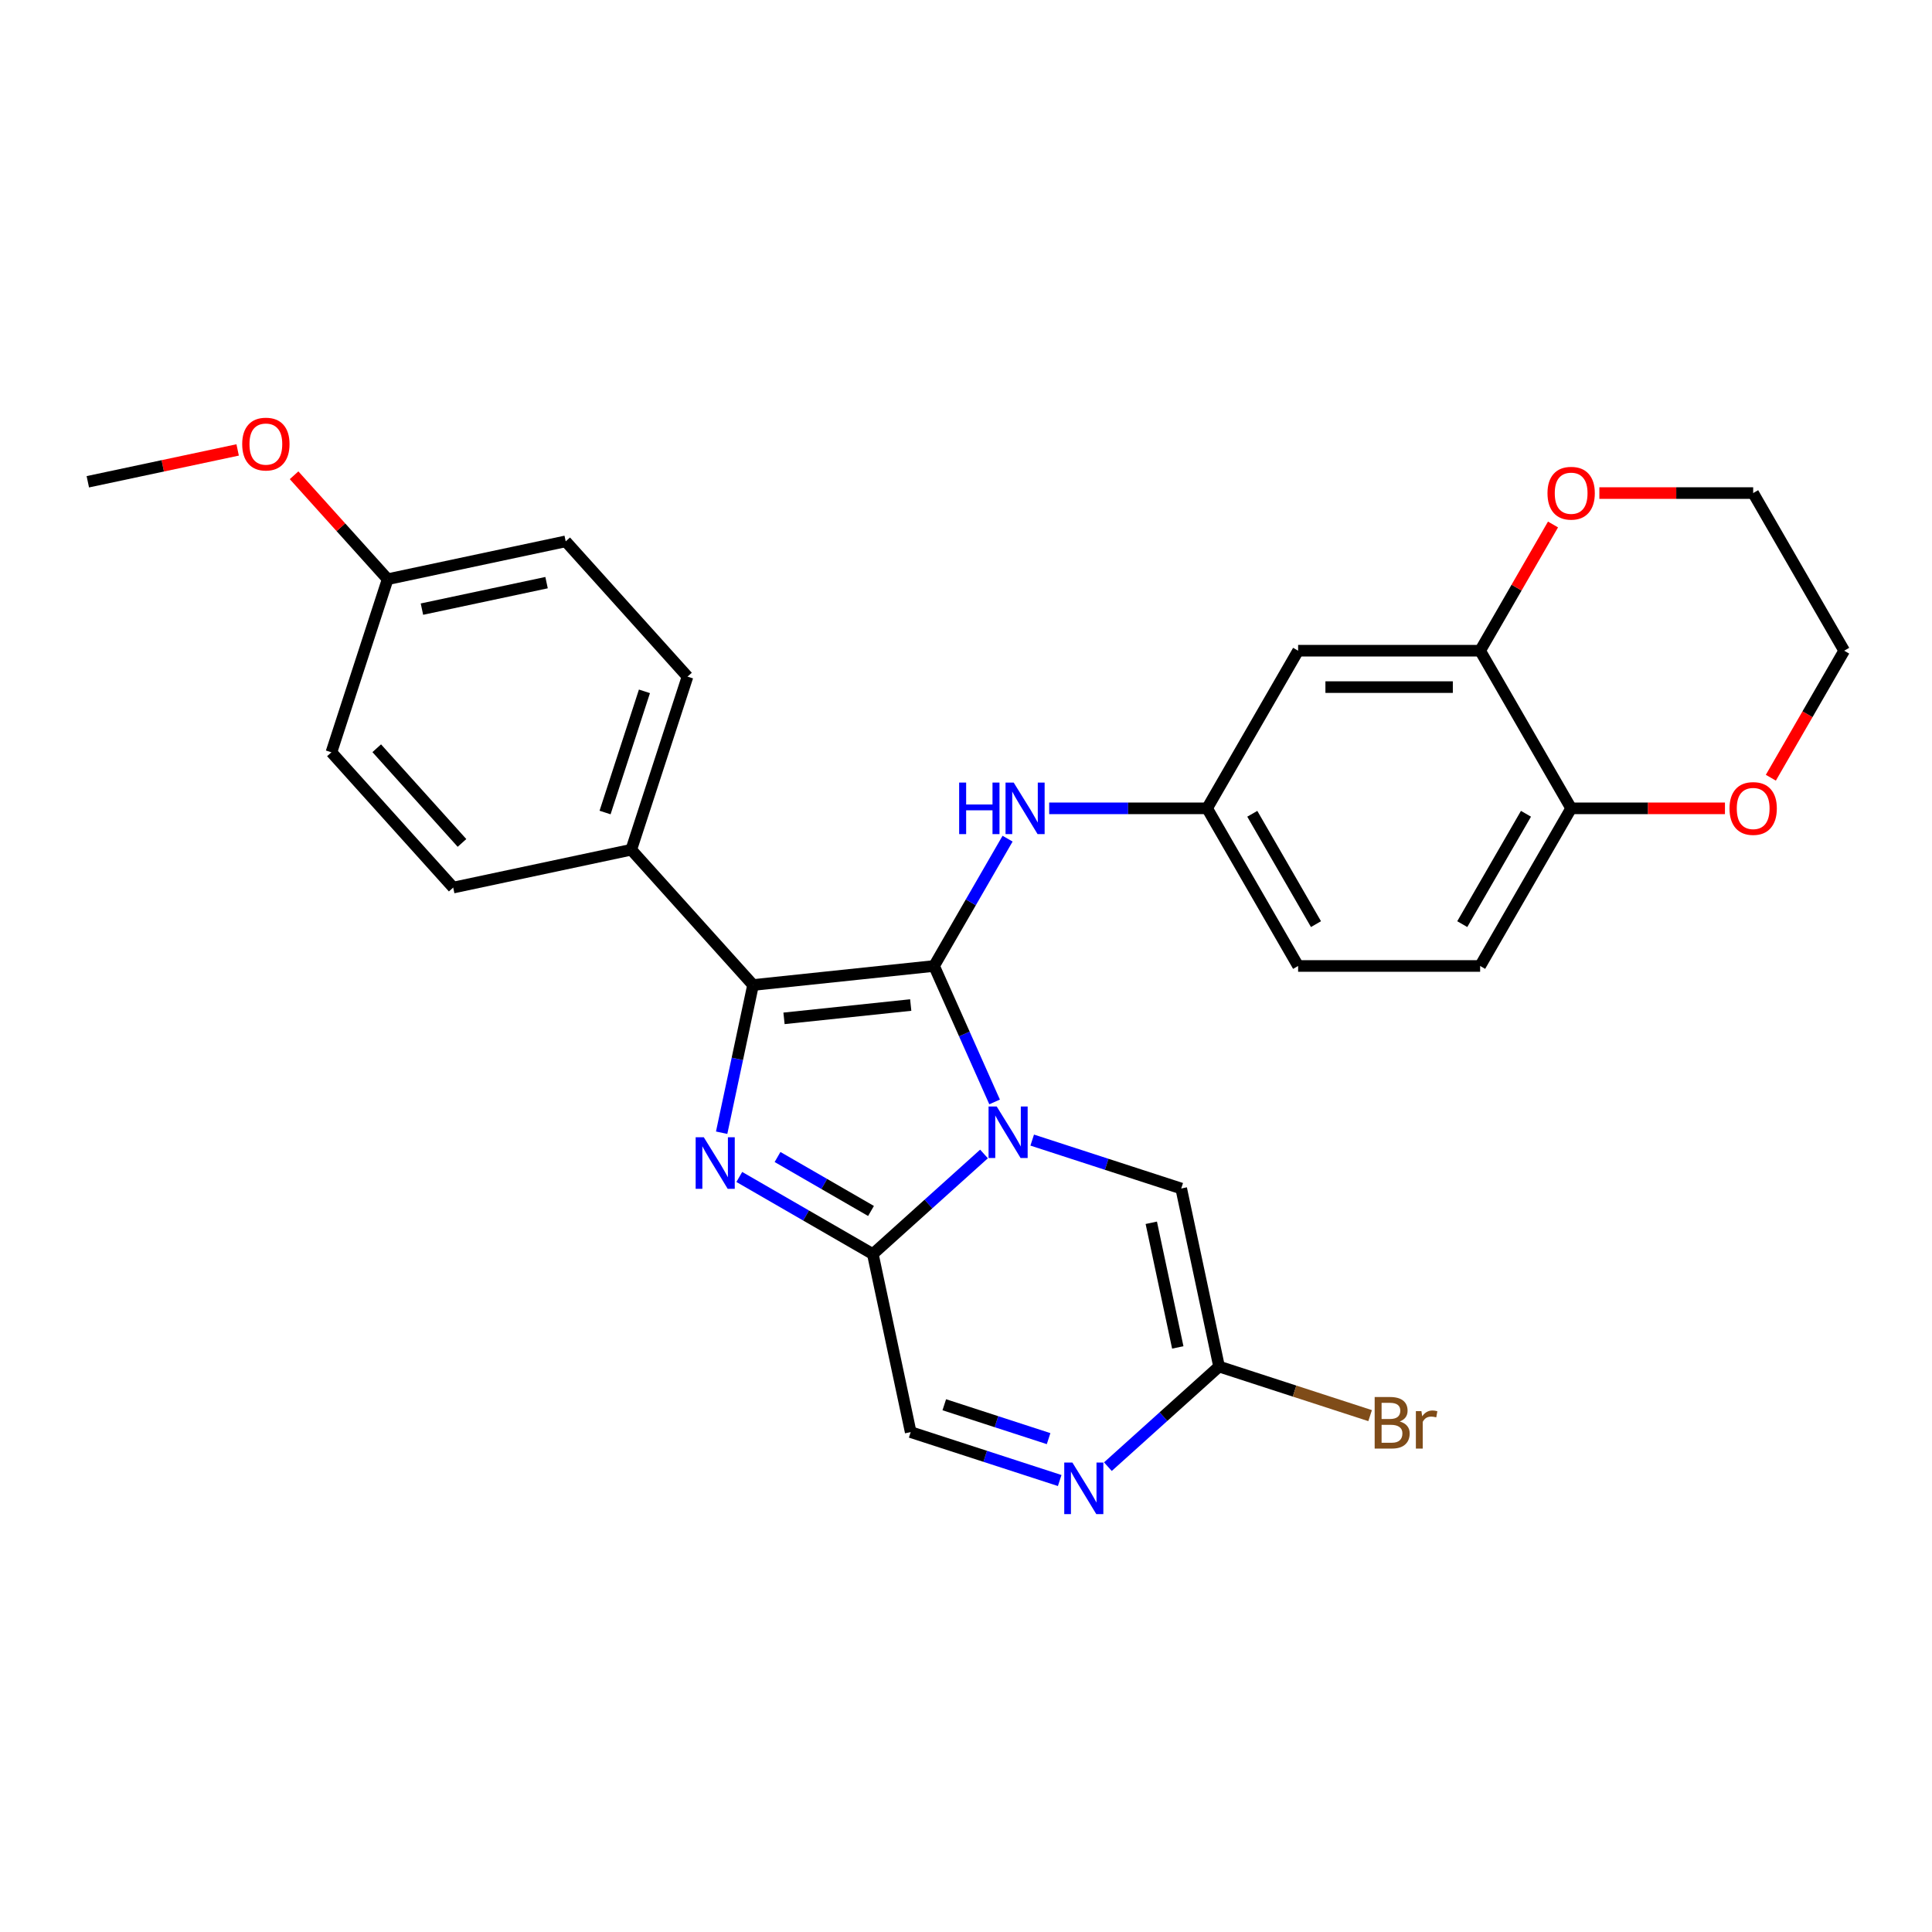 <?xml version='1.0' encoding='iso-8859-1'?>
<svg version='1.1' baseProfile='full'
              xmlns='http://www.w3.org/2000/svg'
                      xmlns:rdkit='http://www.rdkit.org/xml'
                      xmlns:xlink='http://www.w3.org/1999/xlink'
                  xml:space='preserve'
width='1000px' height='1000px' viewBox='0 0 1000 1000'>
<!-- END OF HEADER -->
<rect style='opacity:1.0;fill:#FFFFFF;stroke:none' width='1000' height='1000' x='0' y='0'> </rect>
<path class='bond-0' d='M 514.806,570.361 L 499.14,535.175' style='fill:none;fill-rule:evenodd;stroke:#0000FF;stroke-width:6px;stroke-linecap:butt;stroke-linejoin:miter;stroke-opacity:1' />
<path class='bond-0' d='M 499.14,535.175 L 483.474,499.988' style='fill:none;fill-rule:evenodd;stroke:#000000;stroke-width:6px;stroke-linecap:butt;stroke-linejoin:miter;stroke-opacity:1' />
<path class='bond-3' d='M 509.321,597.289 L 480.55,623.194' style='fill:none;fill-rule:evenodd;stroke:#0000FF;stroke-width:6px;stroke-linecap:butt;stroke-linejoin:miter;stroke-opacity:1' />
<path class='bond-3' d='M 480.55,623.194 L 451.78,649.099' style='fill:none;fill-rule:evenodd;stroke:#000000;stroke-width:6px;stroke-linecap:butt;stroke-linejoin:miter;stroke-opacity:1' />
<path class='bond-4' d='M 534.269,590.11 L 572.833,602.641' style='fill:none;fill-rule:evenodd;stroke:#0000FF;stroke-width:6px;stroke-linecap:butt;stroke-linejoin:miter;stroke-opacity:1' />
<path class='bond-4' d='M 572.833,602.641 L 611.398,615.171' style='fill:none;fill-rule:evenodd;stroke:#000000;stroke-width:6px;stroke-linecap:butt;stroke-linejoin:miter;stroke-opacity:1' />
<path class='bond-2' d='M 483.474,499.988 L 389.776,509.836' style='fill:none;fill-rule:evenodd;stroke:#000000;stroke-width:6px;stroke-linecap:butt;stroke-linejoin:miter;stroke-opacity:1' />
<path class='bond-2' d='M 471.389,520.205 L 405.801,527.099' style='fill:none;fill-rule:evenodd;stroke:#000000;stroke-width:6px;stroke-linecap:butt;stroke-linejoin:miter;stroke-opacity:1' />
<path class='bond-7' d='M 483.474,499.988 L 502.497,467.041' style='fill:none;fill-rule:evenodd;stroke:#000000;stroke-width:6px;stroke-linecap:butt;stroke-linejoin:miter;stroke-opacity:1' />
<path class='bond-7' d='M 502.497,467.041 L 521.519,434.093' style='fill:none;fill-rule:evenodd;stroke:#0000FF;stroke-width:6px;stroke-linecap:butt;stroke-linejoin:miter;stroke-opacity:1' />
<path class='bond-1' d='M 382.662,609.194 L 417.221,629.146' style='fill:none;fill-rule:evenodd;stroke:#0000FF;stroke-width:6px;stroke-linecap:butt;stroke-linejoin:miter;stroke-opacity:1' />
<path class='bond-1' d='M 417.221,629.146 L 451.78,649.099' style='fill:none;fill-rule:evenodd;stroke:#000000;stroke-width:6px;stroke-linecap:butt;stroke-linejoin:miter;stroke-opacity:1' />
<path class='bond-1' d='M 402.451,598.861 L 426.642,612.828' style='fill:none;fill-rule:evenodd;stroke:#0000FF;stroke-width:6px;stroke-linecap:butt;stroke-linejoin:miter;stroke-opacity:1' />
<path class='bond-1' d='M 426.642,612.828 L 450.834,626.795' style='fill:none;fill-rule:evenodd;stroke:#000000;stroke-width:6px;stroke-linecap:butt;stroke-linejoin:miter;stroke-opacity:1' />
<path class='bond-29' d='M 373.524,586.296 L 381.65,548.066' style='fill:none;fill-rule:evenodd;stroke:#0000FF;stroke-width:6px;stroke-linecap:butt;stroke-linejoin:miter;stroke-opacity:1' />
<path class='bond-29' d='M 381.65,548.066 L 389.776,509.836' style='fill:none;fill-rule:evenodd;stroke:#000000;stroke-width:6px;stroke-linecap:butt;stroke-linejoin:miter;stroke-opacity:1' />
<path class='bond-10' d='M 389.776,509.836 L 326.735,439.822' style='fill:none;fill-rule:evenodd;stroke:#000000;stroke-width:6px;stroke-linecap:butt;stroke-linejoin:miter;stroke-opacity:1' />
<path class='bond-8' d='M 451.78,649.099 L 471.368,741.254' style='fill:none;fill-rule:evenodd;stroke:#000000;stroke-width:6px;stroke-linecap:butt;stroke-linejoin:miter;stroke-opacity:1' />
<path class='bond-6' d='M 611.398,615.171 L 630.986,707.327' style='fill:none;fill-rule:evenodd;stroke:#000000;stroke-width:6px;stroke-linecap:butt;stroke-linejoin:miter;stroke-opacity:1' />
<path class='bond-6' d='M 595.905,632.912 L 609.617,697.421' style='fill:none;fill-rule:evenodd;stroke:#000000;stroke-width:6px;stroke-linecap:butt;stroke-linejoin:miter;stroke-opacity:1' />
<path class='bond-5' d='M 573.445,759.137 L 602.216,733.232' style='fill:none;fill-rule:evenodd;stroke:#0000FF;stroke-width:6px;stroke-linecap:butt;stroke-linejoin:miter;stroke-opacity:1' />
<path class='bond-5' d='M 602.216,733.232 L 630.986,707.327' style='fill:none;fill-rule:evenodd;stroke:#000000;stroke-width:6px;stroke-linecap:butt;stroke-linejoin:miter;stroke-opacity:1' />
<path class='bond-28' d='M 548.497,766.315 L 509.933,753.785' style='fill:none;fill-rule:evenodd;stroke:#0000FF;stroke-width:6px;stroke-linecap:butt;stroke-linejoin:miter;stroke-opacity:1' />
<path class='bond-28' d='M 509.933,753.785 L 471.368,741.254' style='fill:none;fill-rule:evenodd;stroke:#000000;stroke-width:6px;stroke-linecap:butt;stroke-linejoin:miter;stroke-opacity:1' />
<path class='bond-28' d='M 542.751,744.635 L 515.756,735.864' style='fill:none;fill-rule:evenodd;stroke:#0000FF;stroke-width:6px;stroke-linecap:butt;stroke-linejoin:miter;stroke-opacity:1' />
<path class='bond-28' d='M 515.756,735.864 L 488.76,727.093' style='fill:none;fill-rule:evenodd;stroke:#000000;stroke-width:6px;stroke-linecap:butt;stroke-linejoin:miter;stroke-opacity:1' />
<path class='bond-19' d='M 630.986,707.327 L 670.078,720.028' style='fill:none;fill-rule:evenodd;stroke:#000000;stroke-width:6px;stroke-linecap:butt;stroke-linejoin:miter;stroke-opacity:1' />
<path class='bond-19' d='M 670.078,720.028 L 709.17,732.73' style='fill:none;fill-rule:evenodd;stroke:#7F4C19;stroke-width:6px;stroke-linecap:butt;stroke-linejoin:miter;stroke-opacity:1' />
<path class='bond-13' d='M 543.056,418.397 L 583.926,418.397' style='fill:none;fill-rule:evenodd;stroke:#0000FF;stroke-width:6px;stroke-linecap:butt;stroke-linejoin:miter;stroke-opacity:1' />
<path class='bond-13' d='M 583.926,418.397 L 624.796,418.397' style='fill:none;fill-rule:evenodd;stroke:#000000;stroke-width:6px;stroke-linecap:butt;stroke-linejoin:miter;stroke-opacity:1' />
<path class='bond-9' d='M 766.117,336.805 L 671.903,336.805' style='fill:none;fill-rule:evenodd;stroke:#000000;stroke-width:6px;stroke-linecap:butt;stroke-linejoin:miter;stroke-opacity:1' />
<path class='bond-9' d='M 751.985,355.647 L 686.035,355.647' style='fill:none;fill-rule:evenodd;stroke:#000000;stroke-width:6px;stroke-linecap:butt;stroke-linejoin:miter;stroke-opacity:1' />
<path class='bond-14' d='M 766.117,336.805 L 784.976,304.139' style='fill:none;fill-rule:evenodd;stroke:#000000;stroke-width:6px;stroke-linecap:butt;stroke-linejoin:miter;stroke-opacity:1' />
<path class='bond-14' d='M 784.976,304.139 L 803.836,271.474' style='fill:none;fill-rule:evenodd;stroke:#FF0000;stroke-width:6px;stroke-linecap:butt;stroke-linejoin:miter;stroke-opacity:1' />
<path class='bond-31' d='M 766.117,336.805 L 813.224,418.397' style='fill:none;fill-rule:evenodd;stroke:#000000;stroke-width:6px;stroke-linecap:butt;stroke-linejoin:miter;stroke-opacity:1' />
<path class='bond-16' d='M 326.735,439.822 L 355.849,350.219' style='fill:none;fill-rule:evenodd;stroke:#000000;stroke-width:6px;stroke-linecap:butt;stroke-linejoin:miter;stroke-opacity:1' />
<path class='bond-16' d='M 313.181,420.558 L 333.561,357.836' style='fill:none;fill-rule:evenodd;stroke:#000000;stroke-width:6px;stroke-linecap:butt;stroke-linejoin:miter;stroke-opacity:1' />
<path class='bond-18' d='M 326.735,439.822 L 234.579,459.41' style='fill:none;fill-rule:evenodd;stroke:#000000;stroke-width:6px;stroke-linecap:butt;stroke-linejoin:miter;stroke-opacity:1' />
<path class='bond-11' d='M 671.903,336.805 L 624.796,418.397' style='fill:none;fill-rule:evenodd;stroke:#000000;stroke-width:6px;stroke-linecap:butt;stroke-linejoin:miter;stroke-opacity:1' />
<path class='bond-12' d='M 813.224,418.397 L 766.117,499.988' style='fill:none;fill-rule:evenodd;stroke:#000000;stroke-width:6px;stroke-linecap:butt;stroke-linejoin:miter;stroke-opacity:1' />
<path class='bond-12' d='M 789.84,421.214 L 756.865,478.328' style='fill:none;fill-rule:evenodd;stroke:#000000;stroke-width:6px;stroke-linecap:butt;stroke-linejoin:miter;stroke-opacity:1' />
<path class='bond-15' d='M 813.224,418.397 L 853.03,418.397' style='fill:none;fill-rule:evenodd;stroke:#000000;stroke-width:6px;stroke-linecap:butt;stroke-linejoin:miter;stroke-opacity:1' />
<path class='bond-15' d='M 853.03,418.397 L 892.835,418.397' style='fill:none;fill-rule:evenodd;stroke:#FF0000;stroke-width:6px;stroke-linecap:butt;stroke-linejoin:miter;stroke-opacity:1' />
<path class='bond-20' d='M 624.796,418.397 L 671.903,499.988' style='fill:none;fill-rule:evenodd;stroke:#000000;stroke-width:6px;stroke-linecap:butt;stroke-linejoin:miter;stroke-opacity:1' />
<path class='bond-20' d='M 648.18,421.214 L 681.155,478.328' style='fill:none;fill-rule:evenodd;stroke:#000000;stroke-width:6px;stroke-linecap:butt;stroke-linejoin:miter;stroke-opacity:1' />
<path class='bond-25' d='M 827.827,255.213 L 867.633,255.213' style='fill:none;fill-rule:evenodd;stroke:#FF0000;stroke-width:6px;stroke-linecap:butt;stroke-linejoin:miter;stroke-opacity:1' />
<path class='bond-25' d='M 867.633,255.213 L 907.438,255.213' style='fill:none;fill-rule:evenodd;stroke:#000000;stroke-width:6px;stroke-linecap:butt;stroke-linejoin:miter;stroke-opacity:1' />
<path class='bond-26' d='M 916.588,402.55 L 935.566,369.677' style='fill:none;fill-rule:evenodd;stroke:#FF0000;stroke-width:6px;stroke-linecap:butt;stroke-linejoin:miter;stroke-opacity:1' />
<path class='bond-26' d='M 935.566,369.677 L 954.545,336.805' style='fill:none;fill-rule:evenodd;stroke:#000000;stroke-width:6px;stroke-linecap:butt;stroke-linejoin:miter;stroke-opacity:1' />
<path class='bond-23' d='M 355.849,350.219 L 292.807,280.204' style='fill:none;fill-rule:evenodd;stroke:#000000;stroke-width:6px;stroke-linecap:butt;stroke-linejoin:miter;stroke-opacity:1' />
<path class='bond-17' d='M 766.117,499.988 L 671.903,499.988' style='fill:none;fill-rule:evenodd;stroke:#000000;stroke-width:6px;stroke-linecap:butt;stroke-linejoin:miter;stroke-opacity:1' />
<path class='bond-22' d='M 234.579,459.41 L 171.538,389.395' style='fill:none;fill-rule:evenodd;stroke:#000000;stroke-width:6px;stroke-linecap:butt;stroke-linejoin:miter;stroke-opacity:1' />
<path class='bond-22' d='M 239.126,436.299 L 194.997,387.289' style='fill:none;fill-rule:evenodd;stroke:#000000;stroke-width:6px;stroke-linecap:butt;stroke-linejoin:miter;stroke-opacity:1' />
<path class='bond-21' d='M 200.652,299.792 L 171.538,389.395' style='fill:none;fill-rule:evenodd;stroke:#000000;stroke-width:6px;stroke-linecap:butt;stroke-linejoin:miter;stroke-opacity:1' />
<path class='bond-24' d='M 200.652,299.792 L 176.432,272.894' style='fill:none;fill-rule:evenodd;stroke:#000000;stroke-width:6px;stroke-linecap:butt;stroke-linejoin:miter;stroke-opacity:1' />
<path class='bond-24' d='M 176.432,272.894 L 152.213,245.996' style='fill:none;fill-rule:evenodd;stroke:#FF0000;stroke-width:6px;stroke-linecap:butt;stroke-linejoin:miter;stroke-opacity:1' />
<path class='bond-30' d='M 200.652,299.792 L 292.807,280.204' style='fill:none;fill-rule:evenodd;stroke:#000000;stroke-width:6px;stroke-linecap:butt;stroke-linejoin:miter;stroke-opacity:1' />
<path class='bond-30' d='M 218.393,315.285 L 282.901,301.573' style='fill:none;fill-rule:evenodd;stroke:#000000;stroke-width:6px;stroke-linecap:butt;stroke-linejoin:miter;stroke-opacity:1' />
<path class='bond-27' d='M 123.007,232.881 L 84.231,241.123' style='fill:none;fill-rule:evenodd;stroke:#FF0000;stroke-width:6px;stroke-linecap:butt;stroke-linejoin:miter;stroke-opacity:1' />
<path class='bond-27' d='M 84.231,241.123 L 45.455,249.366' style='fill:none;fill-rule:evenodd;stroke:#000000;stroke-width:6px;stroke-linecap:butt;stroke-linejoin:miter;stroke-opacity:1' />
<path class='bond-32' d='M 907.438,255.213 L 954.545,336.805' style='fill:none;fill-rule:evenodd;stroke:#000000;stroke-width:6px;stroke-linecap:butt;stroke-linejoin:miter;stroke-opacity:1' />
<path  class='atom-0' d='M 515.897 572.717
L 524.64 586.849
Q 525.507 588.243, 526.901 590.768
Q 528.296 593.293, 528.371 593.444
L 528.371 572.717
L 531.913 572.717
L 531.913 599.398
L 528.258 599.398
L 518.874 583.947
Q 517.781 582.138, 516.613 580.065
Q 515.482 577.993, 515.143 577.352
L 515.143 599.398
L 511.676 599.398
L 511.676 572.717
L 515.897 572.717
' fill='#0000FF'/>
<path  class='atom-2' d='M 364.29 588.651
L 373.033 602.783
Q 373.9 604.178, 375.295 606.703
Q 376.689 609.228, 376.764 609.378
L 376.764 588.651
L 380.307 588.651
L 380.307 615.333
L 376.651 615.333
L 367.267 599.881
Q 366.175 598.073, 365.006 596
Q 363.876 593.927, 363.537 593.286
L 363.537 615.333
L 360.07 615.333
L 360.07 588.651
L 364.29 588.651
' fill='#0000FF'/>
<path  class='atom-6' d='M 555.073 757.027
L 563.817 771.16
Q 564.683 772.554, 566.078 775.079
Q 567.472 777.604, 567.547 777.755
L 567.547 757.027
L 571.09 757.027
L 571.09 783.709
L 567.434 783.709
L 558.051 768.258
Q 556.958 766.449, 555.79 764.376
Q 554.659 762.303, 554.32 761.663
L 554.32 783.709
L 550.853 783.709
L 550.853 757.027
L 555.073 757.027
' fill='#0000FF'/>
<path  class='atom-8' d='M 496.457 405.056
L 500.075 405.056
L 500.075 416.399
L 513.717 416.399
L 513.717 405.056
L 517.335 405.056
L 517.335 431.737
L 513.717 431.737
L 513.717 419.414
L 500.075 419.414
L 500.075 431.737
L 496.457 431.737
L 496.457 405.056
' fill='#0000FF'/>
<path  class='atom-8' d='M 524.684 405.056
L 533.427 419.188
Q 534.294 420.582, 535.688 423.107
Q 537.082 425.632, 537.158 425.783
L 537.158 405.056
L 540.7 405.056
L 540.7 431.737
L 537.045 431.737
L 527.661 416.286
Q 526.568 414.477, 525.4 412.404
Q 524.269 410.332, 523.93 409.691
L 523.93 431.737
L 520.463 431.737
L 520.463 405.056
L 524.684 405.056
' fill='#0000FF'/>
<path  class='atom-15' d='M 800.976 255.288
Q 800.976 248.882, 804.142 245.301
Q 807.308 241.721, 813.224 241.721
Q 819.141 241.721, 822.306 245.301
Q 825.472 248.882, 825.472 255.288
Q 825.472 261.77, 822.269 265.463
Q 819.065 269.119, 813.224 269.119
Q 807.345 269.119, 804.142 265.463
Q 800.976 261.808, 800.976 255.288
M 813.224 266.104
Q 817.294 266.104, 819.48 263.391
Q 821.703 260.639, 821.703 255.288
Q 821.703 250.05, 819.48 247.412
Q 817.294 244.736, 813.224 244.736
Q 809.154 244.736, 806.931 247.374
Q 804.745 250.012, 804.745 255.288
Q 804.745 260.677, 806.931 263.391
Q 809.154 266.104, 813.224 266.104
' fill='#FF0000'/>
<path  class='atom-16' d='M 895.191 418.472
Q 895.191 412.065, 898.356 408.485
Q 901.522 404.905, 907.438 404.905
Q 913.355 404.905, 916.521 408.485
Q 919.686 412.065, 919.686 418.472
Q 919.686 424.954, 916.483 428.647
Q 913.28 432.303, 907.438 432.303
Q 901.559 432.303, 898.356 428.647
Q 895.191 424.992, 895.191 418.472
M 907.438 429.288
Q 911.508 429.288, 913.694 426.574
Q 915.918 423.823, 915.918 418.472
Q 915.918 413.234, 913.694 410.596
Q 911.508 407.92, 907.438 407.92
Q 903.368 407.92, 901.145 410.558
Q 898.959 413.196, 898.959 418.472
Q 898.959 423.861, 901.145 426.574
Q 903.368 429.288, 907.438 429.288
' fill='#FF0000'/>
<path  class='atom-20' d='M 724.49 735.762
Q 727.052 736.478, 728.334 738.061
Q 729.653 739.606, 729.653 741.905
Q 729.653 745.598, 727.278 747.708
Q 724.942 749.781, 720.495 749.781
L 711.526 749.781
L 711.526 723.1
L 719.402 723.1
Q 723.962 723.1, 726.261 724.946
Q 728.56 726.793, 728.56 730.185
Q 728.56 734.217, 724.49 735.762
M 715.106 726.114
L 715.106 734.481
L 719.402 734.481
Q 722.04 734.481, 723.397 733.425
Q 724.791 732.333, 724.791 730.185
Q 724.791 726.114, 719.402 726.114
L 715.106 726.114
M 720.495 746.766
Q 723.095 746.766, 724.49 745.523
Q 725.884 744.279, 725.884 741.905
Q 725.884 739.719, 724.339 738.626
Q 722.831 737.496, 719.93 737.496
L 715.106 737.496
L 715.106 746.766
L 720.495 746.766
' fill='#7F4C19'/>
<path  class='atom-20' d='M 735.72 730.411
L 736.134 733.086
Q 738.169 730.071, 741.486 730.071
Q 742.541 730.071, 743.973 730.448
L 743.408 733.614
Q 741.787 733.237, 740.883 733.237
Q 739.3 733.237, 738.245 733.878
Q 737.227 734.481, 736.398 735.95
L 736.398 749.781
L 732.856 749.781
L 732.856 730.411
L 735.72 730.411
' fill='#7F4C19'/>
<path  class='atom-25' d='M 125.362 229.853
Q 125.362 223.446, 128.528 219.866
Q 131.693 216.286, 137.61 216.286
Q 143.527 216.286, 146.692 219.866
Q 149.858 223.446, 149.858 229.853
Q 149.858 236.335, 146.655 240.028
Q 143.451 243.683, 137.61 243.683
Q 131.731 243.683, 128.528 240.028
Q 125.362 236.372, 125.362 229.853
M 137.61 240.668
Q 141.68 240.668, 143.866 237.955
Q 146.089 235.204, 146.089 229.853
Q 146.089 224.614, 143.866 221.976
Q 141.68 219.301, 137.61 219.301
Q 133.54 219.301, 131.316 221.939
Q 129.131 224.577, 129.131 229.853
Q 129.131 235.242, 131.316 237.955
Q 133.54 240.668, 137.61 240.668
' fill='#FF0000'/>
</svg>
